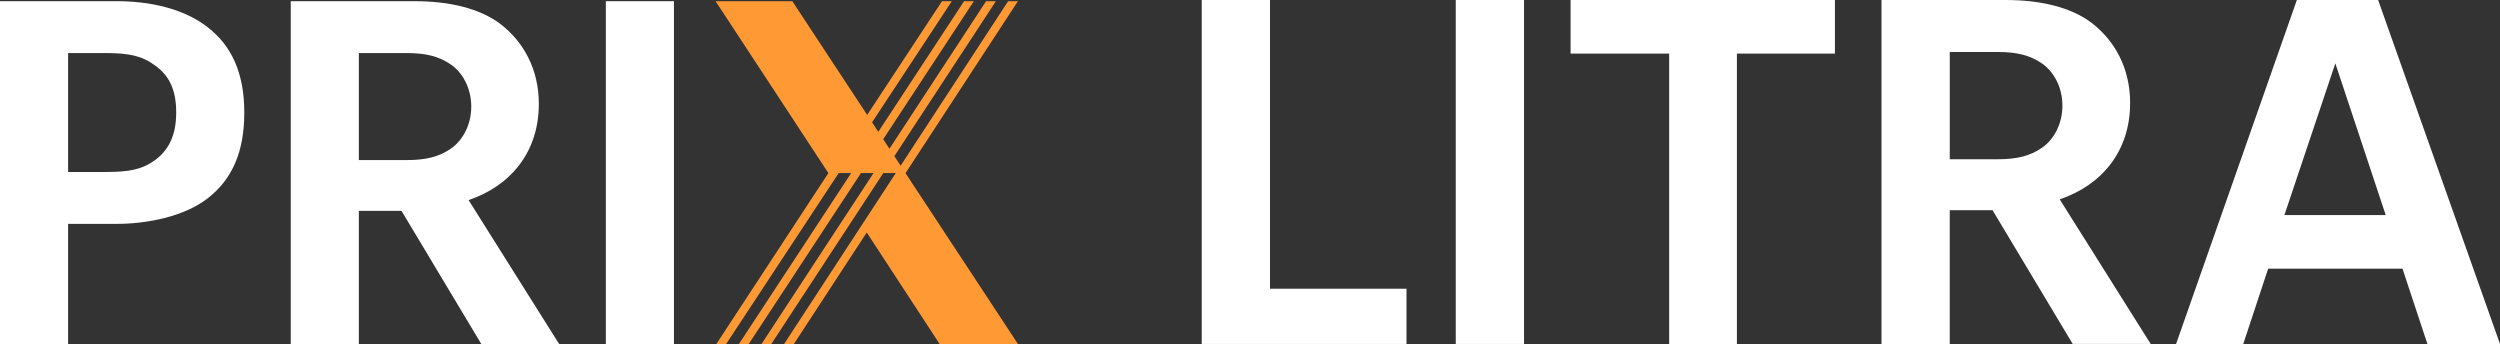 <?xml version="1.0" encoding="UTF-8"?><svg id="Hintergrund" xmlns="http://www.w3.org/2000/svg" viewBox="0 0 3926.38 540.88"><rect x="0" y="0" width="3926.38" height="540.88" fill="#333333" stroke="none"/><defs><style>.cls-1{fill:#fff;}.cls-2{fill:#f93;}</style></defs><polygon class="cls-2" points="1583.35 1.86 1414.47 260.26 1404.61 245.28 1564.08 1.86 1548.74 1.86 1396.92 233.6 1387.1 218.68 1529.48 1.86 1514.12 1.86 1379.4 207 1369.62 192.13 1494.87 1.86 1479.5 1.86 1361.94 180.46 1244.37 1.86 1123.83 1.86 1301.01 271.85 1124.69 540.88 1140.06 540.88 1317.15 271.85 1336.8 271.85 1160.15 540.88 1175.51 540.88 1352.18 271.85 1371.89 271.85 1195.61 540.88 1210.95 540.88 1387.2 271.85 1406.82 271.85 1231.06 540.88 1246.4 540.88 1361.26 365.14 1476.12 540.88 1599.18 540.88 1422.16 271.96 1598.69 1.86 1583.35 1.86"/><path class="cls-1" d="m325.96,311.68c-37.37,28.85-95.93,39.92-142.61,39.92h-76.39v189.28H0V1.86h183.35c50.91,0,104.41,11.03,142.61,40.74,37.33,28.85,57.71,71.32,57.71,134.13s-19.51,105.24-57.71,134.95Zm-82.35-208.79c-20.37-15.3-41.57-19.54-77.25-19.54h-59.4v186.76h58.57c36.5,0,56.88-3.41,78.08-18.68,20.37-15.27,33.12-37.37,33.12-74.7s-11.89-58.57-33.12-73.84Z"/><path class="cls-1" d="m756.29,540.88l-125.65-209.65h-67.05v209.65h-106.96V1.86h194.38c54.33,0,102.72,11.03,135.82,36.5,34.81,27.16,59.43,69.6,59.43,124.78,0,76.39-44.98,129.02-110.34,151.09l142.61,226.65h-122.23Zm-48.4-439.71c-18.65-12.72-39.02-17.82-68.74-17.82h-75.56v168.08h74.7c30.57,0,50.95-5.1,69.6-17.82,18.68-12.75,32.26-37.37,32.26-66.22s-13.58-53.47-32.26-66.22Z"/><path class="cls-1" d="m951.51,540.88V1.86h106.96v539.02h-106.96Z"/><path class="cls-1" d="m1887.39,540.22V0h107.2v453.44h214.37v86.78h-321.57Z"/><path class="cls-1" d="m2286.35,540.22V0h107.2v540.22h-107.2Z"/><path class="cls-1" d="m2727.87,84.23v456h-106.34V84.23h-154.84V0h415.16v84.23h-153.98Z"/><path class="cls-1" d="m3255.31,540.22l-125.93-210.12h-67.2v210.12h-107.2V0h194.81c54.45,0,102.95,11.06,136.12,36.59,34.89,27.22,59.56,69.75,59.56,125.06,0,76.56-45.09,129.31-110.59,151.42l142.92,227.15h-122.51Zm-48.5-440.69c-18.69-12.75-39.11-17.86-68.89-17.86h-75.73v168.45h74.86c30.64,0,51.06-5.11,69.75-17.86,18.72-12.78,32.34-37.45,32.34-66.37s-13.61-53.58-32.34-66.37Z"/><path class="cls-1" d="m3812.38,540.22l-39.14-118.26h-210.98l-39.11,118.26h-105.51L3607.34,0h127.62l191.43,540.22h-114.01Zm-144.62-440.69l-79.98,238.21h159.09l-79.11-238.21Z"/></svg>
